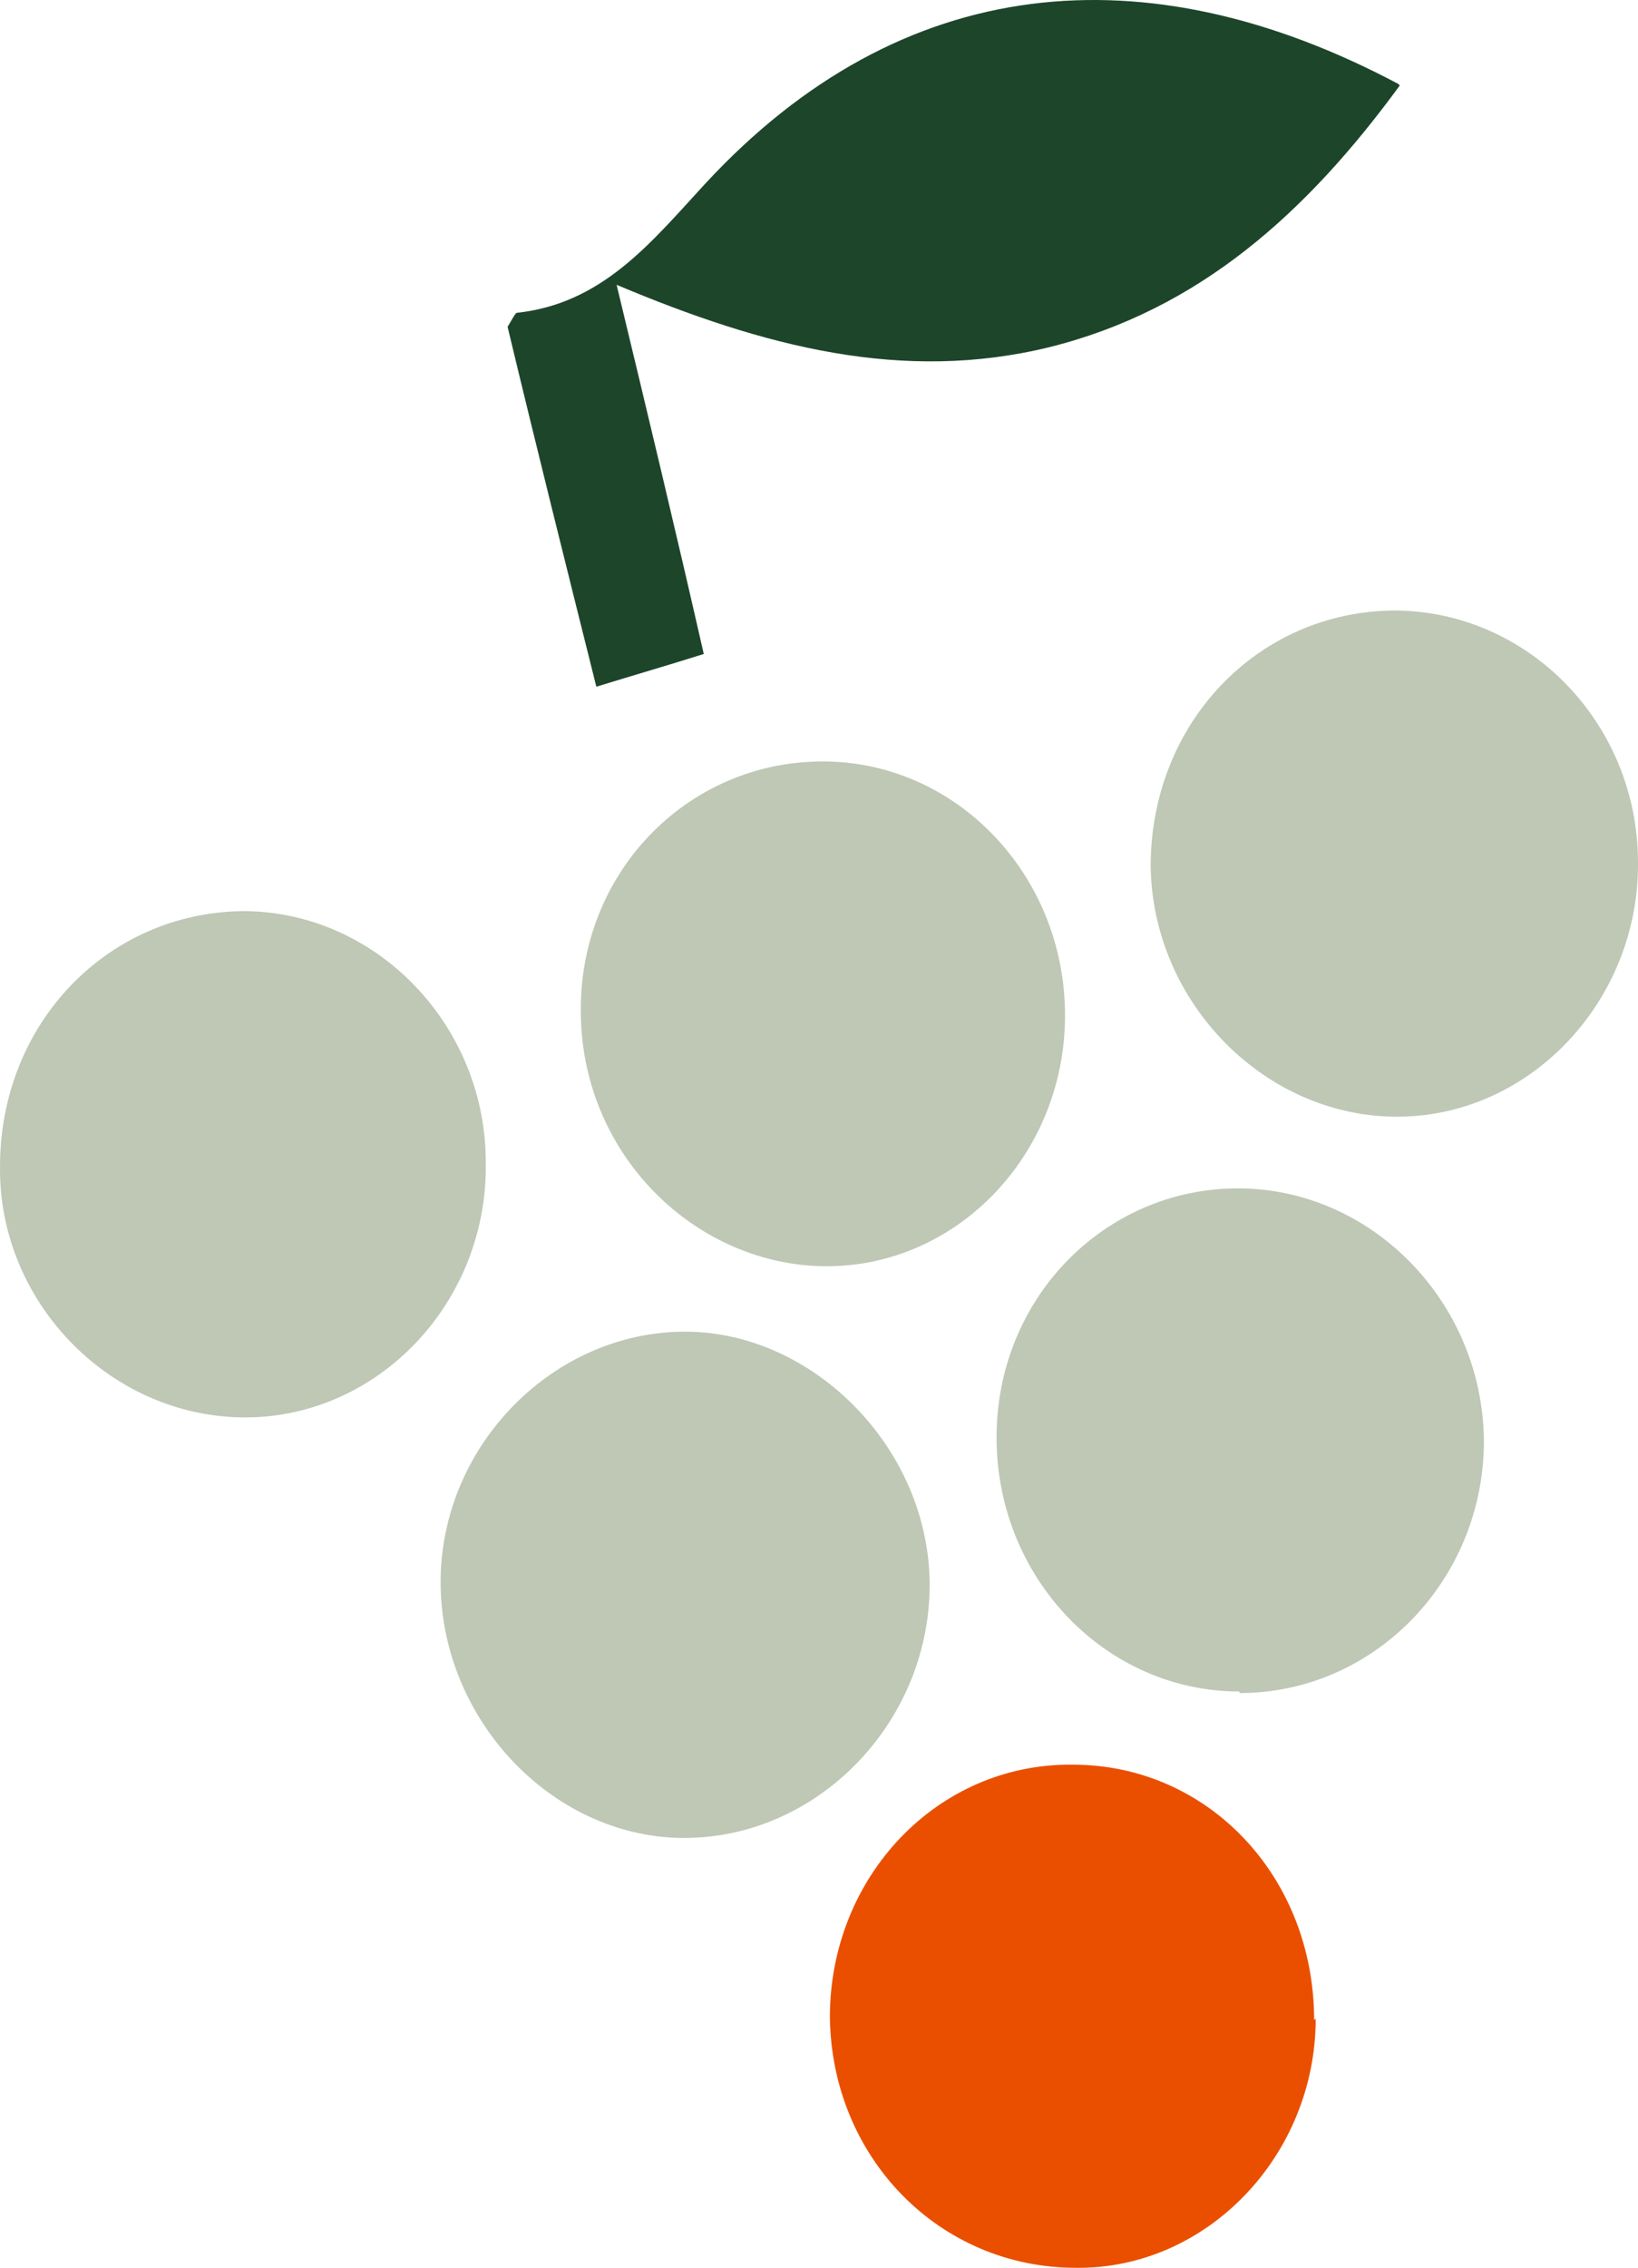<?xml version="1.0" encoding="UTF-8" standalone="no"?>
<svg
   xmlns:dc="http://purl.org/dc/elements/1.1/"
   xmlns:cc="http://creativecommons.org/ns#"
   xmlns:rdf="http://www.w3.org/1999/02/22-rdf-syntax-ns#"
   xmlns:svg="http://www.w3.org/2000/svg"
   xmlns="http://www.w3.org/2000/svg"
   xmlns:sodipodi="http://sodipodi.sourceforge.net/DTD/sodipodi-0.dtd"
   xmlns:inkscape="http://www.inkscape.org/namespaces/inkscape"
   id="Ebene_1"
   data-name="Ebene 1"
   viewBox="0 0 239.222 331.058"
   version="1.1"
   sodipodi:docname="traube.svg"
   width="239.222"
   height="331.058"
   inkscape:version="0.92.5 (2060ec1f9f, 2020-04-08)">
  <sodipodi:namedview
     pagecolor="#ffffff"
     bordercolor="#666666"
     borderopacity="1"
     objecttolerance="10"
     gridtolerance="10"
     guidetolerance="10"
     inkscape:pageopacity="0"
     inkscape:pageshadow="2"
     inkscape:window-width="1708"
     inkscape:window-height="1084"
     id="namedview505"
     showgrid="false"
     fit-margin-top="0"
     fit-margin-left="0"
     fit-margin-right="0"
     fit-margin-bottom="0"
     inkscape:zoom="0.21019817"
     inkscape:cx="-394.00934"
     inkscape:cy="131.70736"
     inkscape:window-x="424"
     inkscape:window-y="319"
     inkscape:window-maximized="0"
     inkscape:current-layer="Ebene_1" />
  <defs
     id="defs4">
    <style
       id="style2">
      .cls-1 {
        fill: none;
        stroke: #bec8b5;
        stroke-miterlimit: 10;
        stroke-width: 8.8px;
      }

      .cls-2 {
        fill: #1d452a;
      }

      .cls-3 {
        fill: #1d452a;
      }

      .cls-4 {
        fill: #ea4f00;
      }

      .cls-5 {
        fill: #bec8b5;
      }
    </style>
  </defs>
  <g
     id="g176"
     transform="translate(-666.558,-362.024)">
    <path
       class="cls-3"
       d="m 870.99,374.5 c -13.64,18.65 -29.33,32.75 -51.16,38.2 -21.38,5.23 -41.61,0 -63.22,-9.1 4.55,18.87 8.64,35.93 12.73,53.89 -5,1.59 -9.78,2.96 -15.69,4.78 -4.55,-18.19 -8.87,-35.47 -12.96,-52.53 0.68,-1.14 1.14,-2.05 1.36,-2.05 12.51,-1.36 19.56,-10.23 27.52,-18.87 28.65,-30.93 64.35,-34.11 101.19,-14.55"
       id="path162"
       inkscape:connector-curvature="0"
       style="fill:#1d452a" />
    <path
       class="cls-5"
       d="m 737.51,532.32 c 0,20.47 -16.37,37.07 -35.93,36.61 -19.33,-0.45 -35.25,-17.05 -35.02,-36.61 0,-20.92 15.69,-37.07 35.47,-37.29 19.56,0 35.7,16.83 35.47,37.07"
       id="path164"
       inkscape:connector-curvature="0"
       style="fill:#bec8b5" />
    <path
       class="cls-5"
       d="m 766.16,630.33 c -19.33,-0.23 -35.47,-17.74 -35.25,-37.75 0.23,-19.78 16.6,-36.16 35.7,-36.16 19.1,0 36.38,17.74 35.7,38.2 -0.68,19.78 -17.05,35.93 -36.16,35.7"
       id="path166"
       inkscape:connector-curvature="0"
       style="fill:#bec8b5" />
    <path
       class="cls-4"
       d="m 858.71,656.7 c 0,20.01 -15.92,36.61 -35.02,36.38 -20.01,0 -35.7,-16.15 -35.93,-36.61 0,-20.47 15.69,-37.07 35.47,-36.84 19.78,0 35.25,16.37 35.25,37.29"
       id="path168"
       inkscape:connector-curvature="0"
       style="fill:#ea4f00" />
    <path
       class="cls-5"
       d="m 905.78,488.2 c 0,20.01 -15.69,36.61 -34.79,36.84 -19.56,0.23 -36.16,-16.6 -36.38,-36.61 0,-20.69 15.46,-37.07 35.47,-37.29 19.56,0 35.7,16.37 35.7,36.84"
       id="path170"
       inkscape:connector-curvature="0"
       style="fill:#bec8b5" />
    <path
       class="cls-5"
       d="m 751.38,509.35 c 0,-20.47 16.15,-36.61 36.16,-36.16 19.1,0.45 34.56,16.83 34.56,37.07 0,20.24 -15.69,36.61 -34.79,36.61 -19.1,0 -36.16,-16.37 -35.93,-37.75"
       id="path172"
       inkscape:connector-curvature="0"
       style="fill:#bec8b5" />
    <path
       class="cls-5"
       d="m 847.57,608.95 c -19.56,0 -35.47,-16.6 -35.47,-37.07 0,-20.47 15.92,-36.38 35.25,-36.38 19.33,0 35.7,16.37 35.93,36.84 0,20.24 -15.92,36.84 -35.7,36.84"
       id="path174"
       inkscape:connector-curvature="0"
       style="fill:#bec8b5" />
  </g>
</svg>
